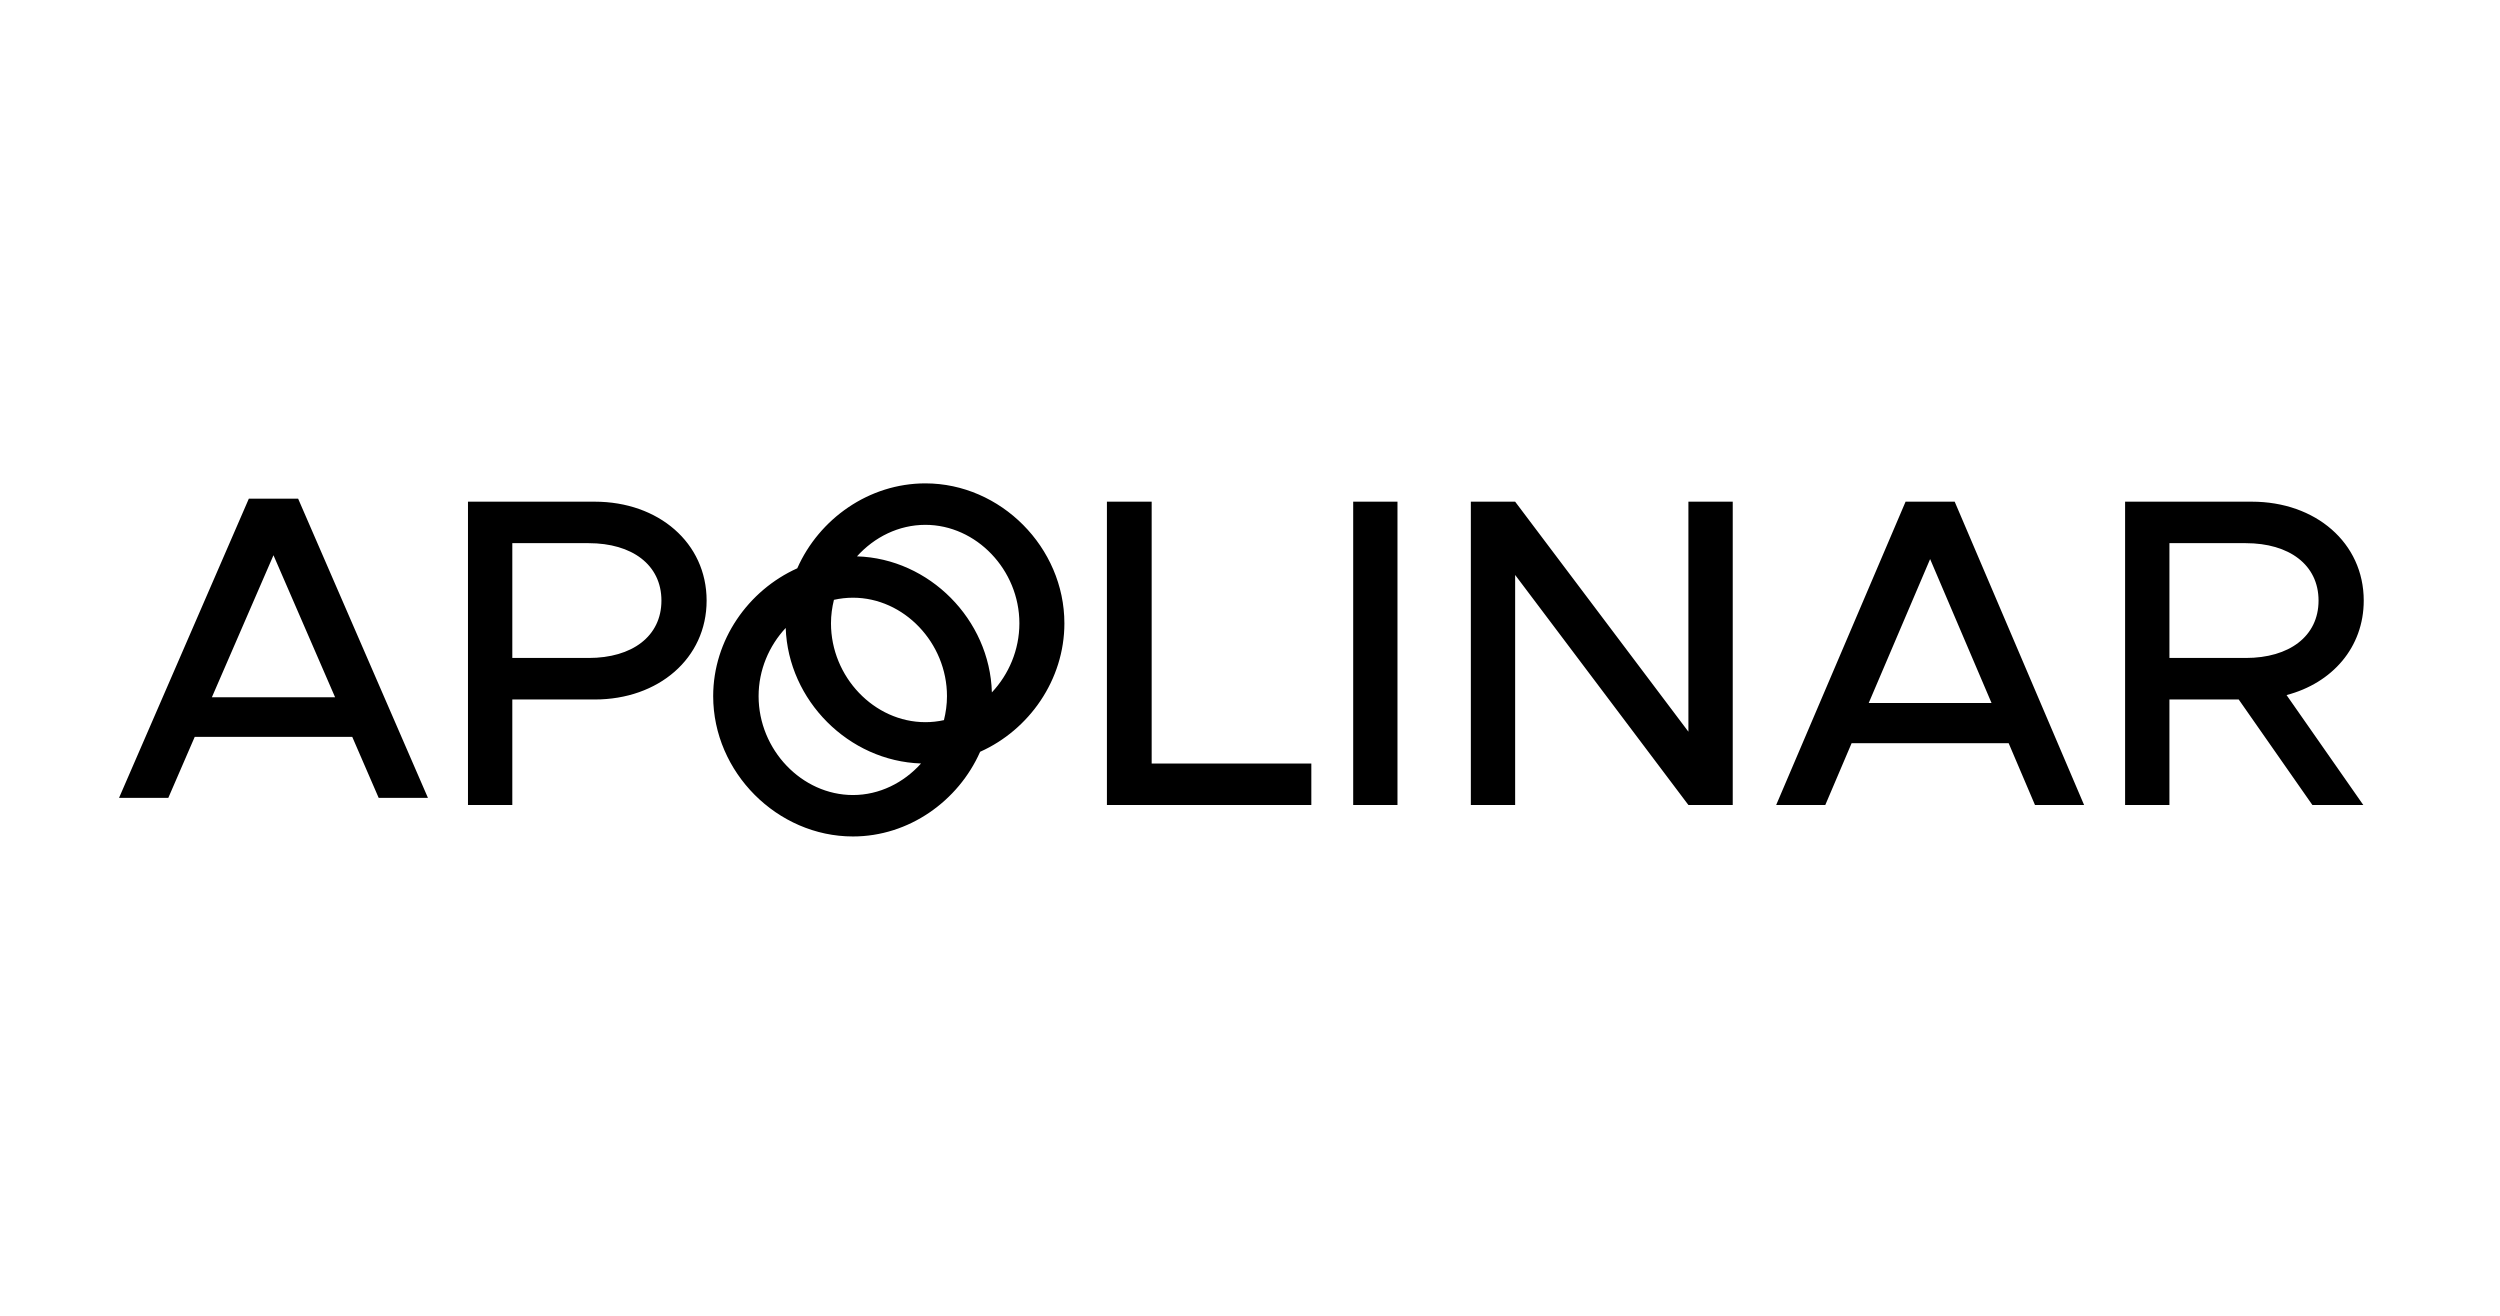 <svg xmlns="http://www.w3.org/2000/svg" width="190" height="100" viewBox="-10 0 210 30" style="background-color: #fff">
    <g fill-rule="evenodd">
        <path d="M39.446 15.006c3.648 0 6.114-1.815 6.114-4.82 0-3.005-2.466-4.823-6.114-4.823h-6.412v9.643h6.412zM29.31 1.878h10.651c5.341 0 9.395 3.449 9.395 8.308 0 4.86-4.054 8.308-9.395 8.308h-6.927v8.864H29.31V1.878zM100.152 23.872L100.152 27.358 82.981 27.358 82.981 1.878 86.74 1.878 86.74 23.872zM103.668 27.357L107.388 27.357 107.388 1.878 103.668 1.878zM113.551 1.878L117.272 1.878 131.826 21.2 131.826 1.878 135.55 1.878 135.55 27.357 131.826 27.357 117.272 8.033 117.272 27.357 113.551 27.357zM157.29 18.79l-5.16-12.092-5.158 12.092h10.318zm1.437 3.376h-13.192l-2.211 5.191h-4.126l10.87-25.479h4.126l10.87 25.48h-4.125l-2.212-5.192zM172.232 15.006h6.412c3.648 0 6.114-1.815 6.114-4.82 0-3.005-2.466-4.823-6.114-4.823h-6.412v9.643zm9.838 3.116l6.448 9.236h-4.276l-6.19-8.864h-5.82v8.864h-3.724V1.878h10.651c5.341 0 9.395 3.449 9.395 8.308 0 3.932-2.652 6.934-6.484 7.936zM67.366 23.87c-1.452 1.618-3.491 2.65-5.716 2.65-4.298 0-7.928-3.803-7.928-8.305 0-2.201.878-4.23 2.277-5.73.21 6.093 5.293 11.186 11.367 11.384m.365-3.47c-4.297 0-7.928-3.803-7.928-8.305 0-.678.092-1.337.248-1.972.519-.115 1.053-.178 1.599-.178 4.28 0 7.897 3.788 7.897 8.271 0 .693-.095 1.365-.255 2.013-.506.112-1.028.171-1.56.171m5.586-2.502c-.172-6.118-5.255-11.243-11.331-11.426 1.457-1.617 3.508-2.648 5.744-2.648 4.281 0 7.898 3.787 7.898 8.27 0 2.234-.891 4.293-2.31 5.804m6.09-5.803C79.409 5.723 74.06.34 67.73.34c-4.737 0-8.925 2.982-10.759 7.134-4.115 1.85-7.064 6.022-7.064 10.74C49.908 24.603 55.285 30 61.65 30c4.695 0 8.848-2.971 10.68-7.113 4.12-1.842 7.079-6.043 7.079-10.793M10.904 1.622L0 26.757h4.138l2.218-5.121H19.59l2.218 5.12h4.138L15.042 1.623h-4.138zm2.068 4.754l5.176 11.93H7.798l5.174-11.93z"/>
    </g>
</svg>

